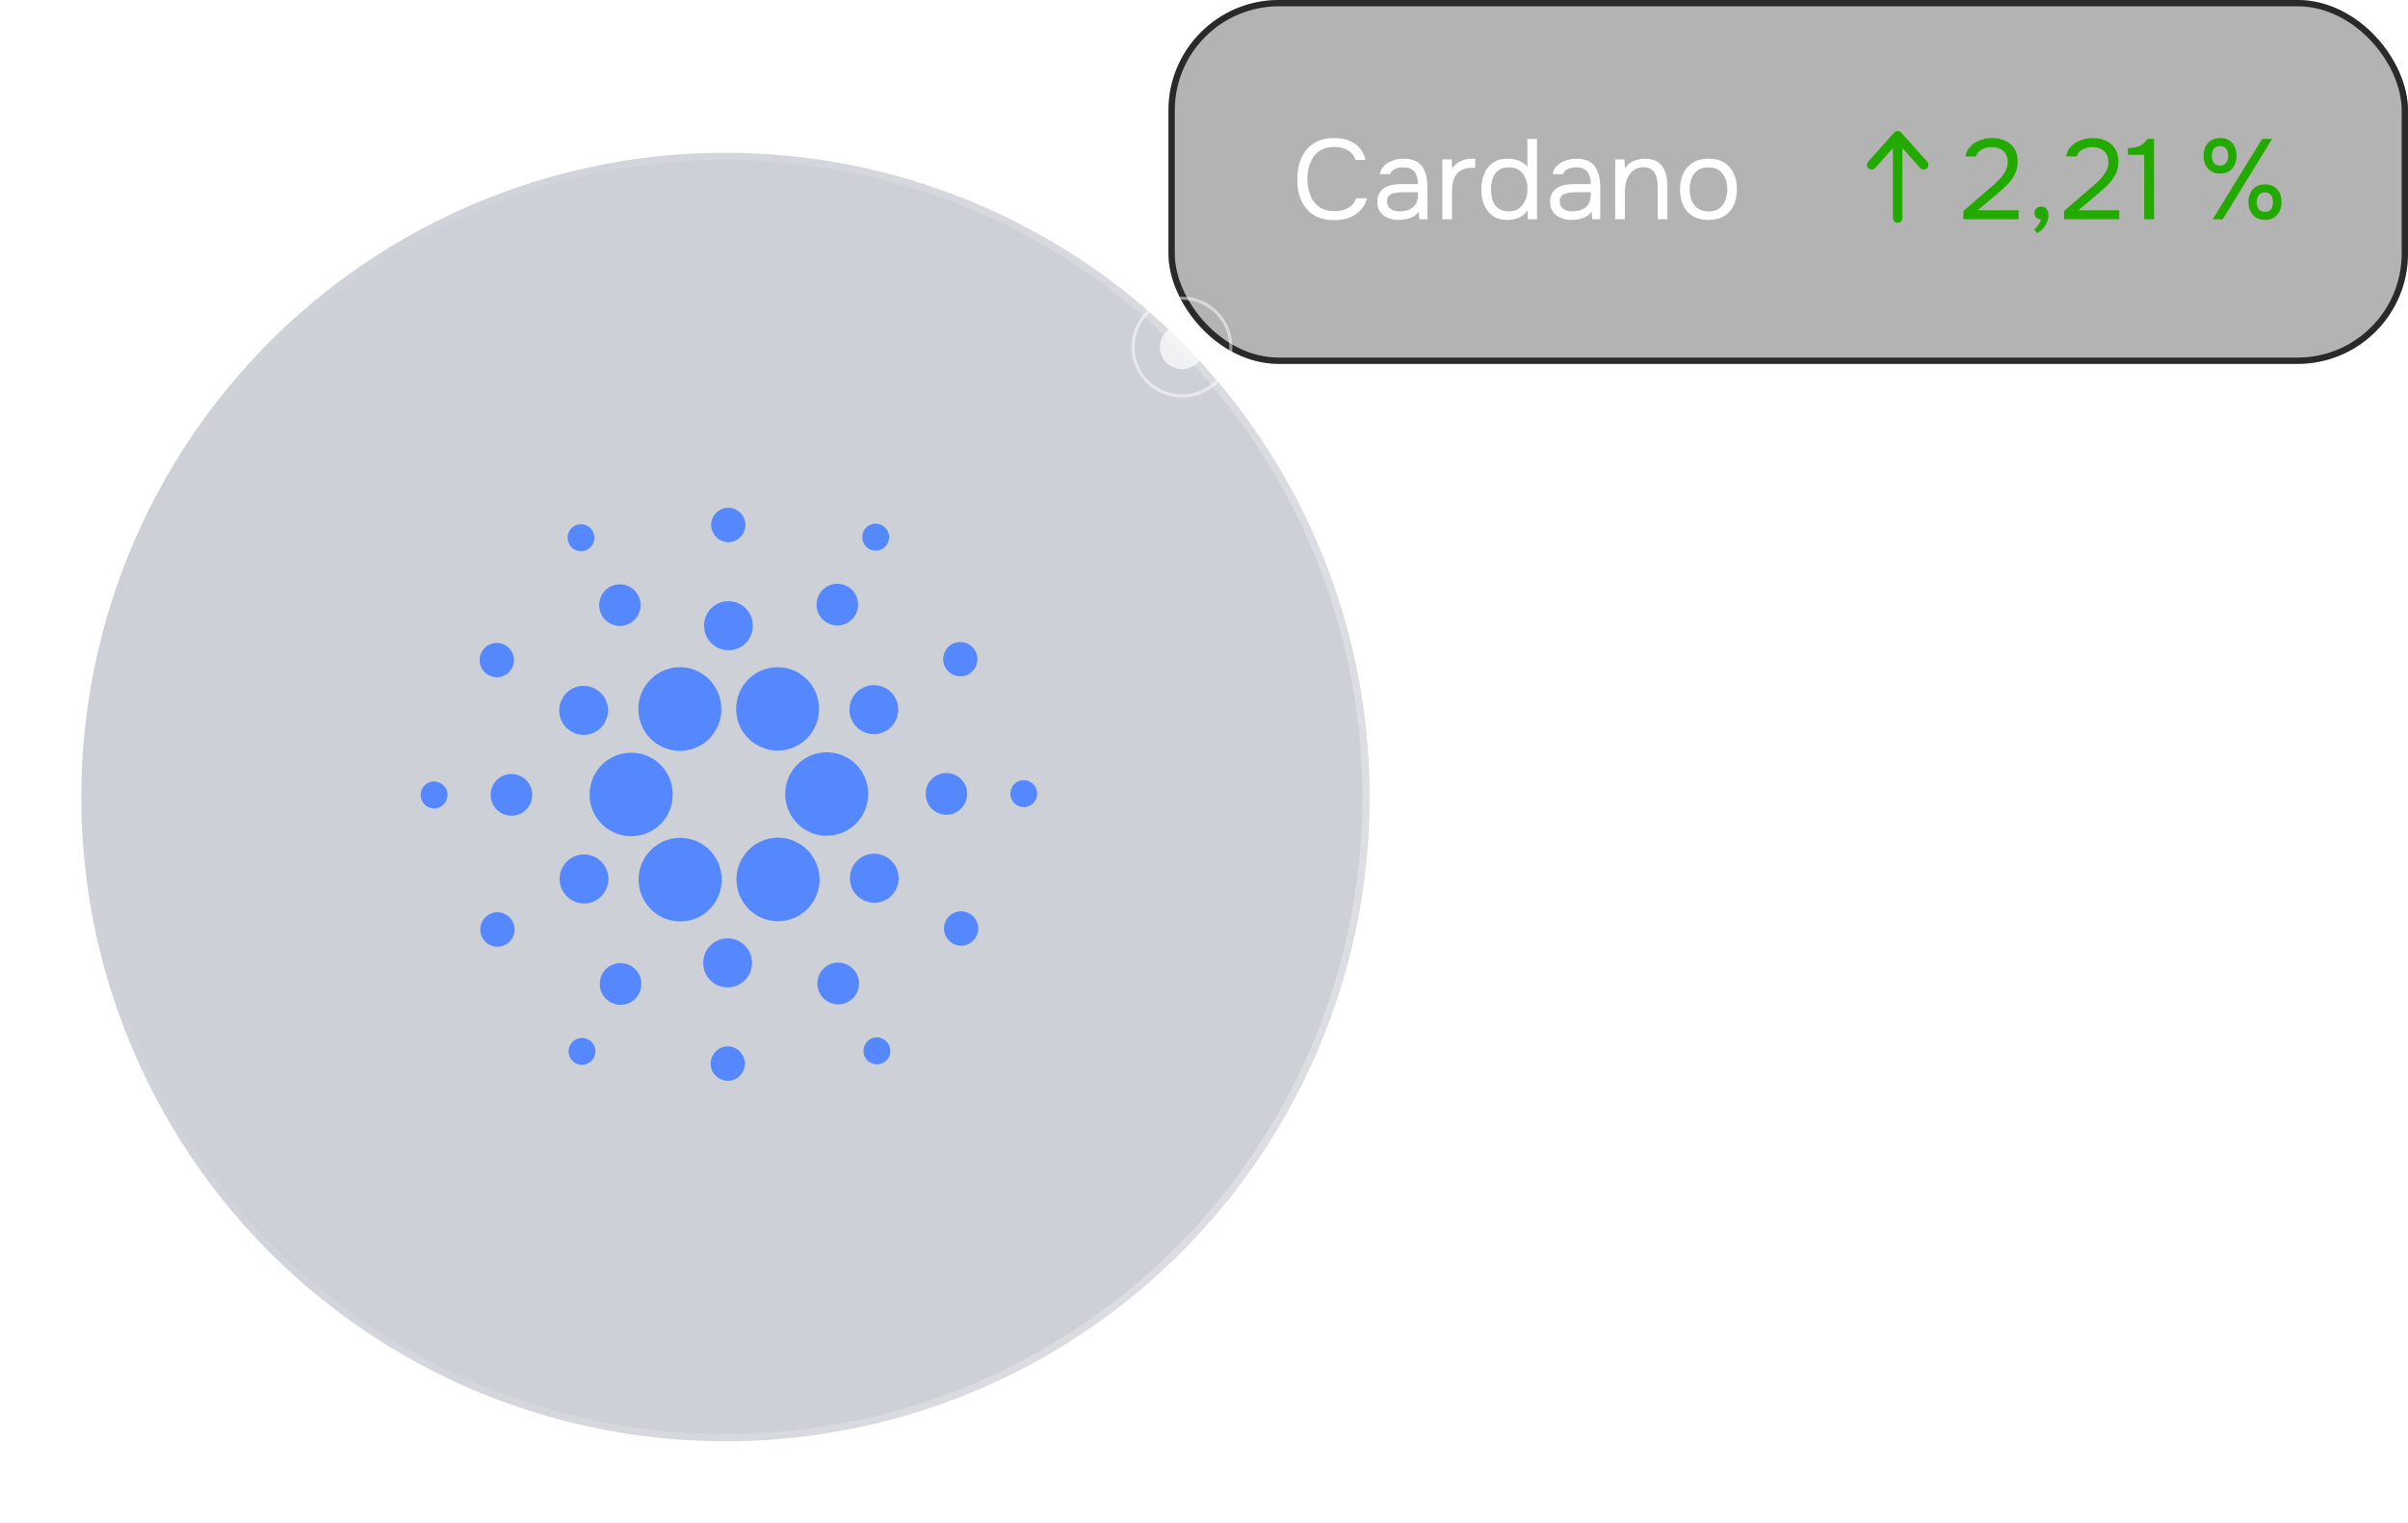 <svg width="332" height="210" viewBox="0 0 332 210" fill="none" xmlns="http://www.w3.org/2000/svg">
<g filter="url(#filter0_b_1_86)">
<circle cx="100.021" cy="109.877" r="88.813" transform="rotate(7.782 100.021 109.877)" fill="#05173A" fill-opacity="0.2"/>
<circle cx="100.021" cy="109.877" r="88.313" transform="rotate(7.782 100.021 109.877)" stroke="url(#paint0_linear_1_86)" stroke-opacity="0.3"/>
</g>
<path d="M81.302 109.215C81.121 112.384 83.546 115.097 86.697 115.279C86.81 115.279 86.923 115.279 87.037 115.279C90.21 115.279 92.771 112.703 92.748 109.511C92.748 106.32 90.187 103.744 87.014 103.766C83.977 103.766 81.461 106.16 81.302 109.215Z" fill="#5587FF"/>
<path d="M59.951 107.733C58.931 107.665 58.047 108.463 58.002 109.489C57.957 110.514 58.727 111.404 59.747 111.449C60.767 111.518 61.628 110.72 61.696 109.694C61.764 108.668 60.971 107.802 59.951 107.733Z" fill="#5587FF"/>
<path d="M80.939 75.794C81.846 75.338 82.209 74.198 81.755 73.286C81.302 72.374 80.169 72.01 79.262 72.466C78.356 72.921 77.993 74.038 78.446 74.95C78.9 75.885 80.01 76.273 80.939 75.794Z" fill="#5587FF"/>
<path d="M86.742 85.984C88.147 85.278 88.714 83.545 88.011 82.132C87.309 80.718 85.586 80.148 84.181 80.855C82.775 81.562 82.209 83.294 82.912 84.708C83.614 86.121 85.337 86.691 86.742 85.984Z" fill="#5587FF"/>
<path d="M67.204 92.983C68.292 93.69 69.743 93.394 70.468 92.299C71.171 91.205 70.876 89.746 69.788 89.016C68.7 88.31 67.249 88.606 66.524 89.7C65.799 90.795 66.116 92.276 67.204 92.983Z" fill="#5587FF"/>
<path d="M70.672 106.707C69.085 106.616 67.748 107.824 67.657 109.42C67.567 111.016 68.768 112.361 70.355 112.452C71.941 112.543 73.279 111.335 73.369 109.739C73.46 108.166 72.259 106.798 70.672 106.707Z" fill="#5587FF"/>
<path d="M67.522 126.017C66.365 126.61 65.889 128.023 66.479 129.208C67.068 130.371 68.473 130.85 69.652 130.257C70.808 129.664 71.284 128.251 70.695 127.065C70.105 125.903 68.677 125.424 67.522 126.017Z" fill="#5587FF"/>
<path d="M78.628 100.757C80.192 101.783 82.277 101.35 83.274 99.777C84.294 98.204 83.863 96.106 82.299 95.103C80.736 94.078 78.65 94.511 77.653 96.084C76.633 97.634 77.064 99.731 78.628 100.757Z" fill="#5587FF"/>
<path d="M113.873 85.756C115.187 86.623 116.978 86.258 117.839 84.936C118.701 83.614 118.338 81.812 117.023 80.946C115.709 80.08 113.918 80.445 113.057 81.767C112.173 83.112 112.535 84.89 113.873 85.756Z" fill="#5587FF"/>
<path d="M119.72 75.612C120.582 76.181 121.715 75.931 122.282 75.064C122.848 74.198 122.599 73.058 121.738 72.488C120.876 71.918 119.743 72.169 119.176 73.013C118.633 73.879 118.882 75.042 119.72 75.612Z" fill="#5587FF"/>
<path d="M114.303 103.721C111.153 103.538 108.433 105.978 108.274 109.147C108.093 112.315 110.518 115.051 113.669 115.211C113.782 115.211 113.895 115.211 113.986 115.211C117.137 115.211 119.698 112.635 119.698 109.443C119.72 106.411 117.341 103.88 114.303 103.721Z" fill="#5587FF"/>
<path d="M88.623 100.347C89.598 102.285 91.57 103.516 93.746 103.516C96.896 103.516 99.457 100.94 99.457 97.748C99.457 96.859 99.253 95.97 98.845 95.149C97.418 92.299 93.972 91.159 91.162 92.596C88.329 94.055 87.195 97.52 88.623 100.347Z" fill="#5587FF"/>
<path d="M133.479 92.983C134.634 92.391 135.088 90.954 134.498 89.792C133.909 88.629 132.481 88.173 131.325 88.766C130.169 89.358 129.716 90.772 130.283 91.934C130.895 93.097 132.3 93.576 133.479 92.983Z" fill="#5587FF"/>
<path d="M118.973 94.807C117.318 95.65 116.638 97.68 117.477 99.344C118.315 101.008 120.332 101.692 121.987 100.848C123.642 100.005 124.322 97.976 123.483 96.312C122.644 94.647 120.627 93.986 118.973 94.807Z" fill="#5587FF"/>
<path d="M100.273 74.745C101.565 74.814 102.676 73.811 102.767 72.511C102.857 71.212 101.837 70.095 100.545 70.003C99.253 69.935 98.143 70.915 98.052 72.215C97.984 73.537 98.981 74.654 100.273 74.745Z" fill="#5587FF"/>
<path d="M100.251 89.632C102.109 89.746 103.696 88.31 103.787 86.44C103.9 84.571 102.472 82.975 100.613 82.884C98.755 82.77 97.168 84.206 97.078 86.076C96.987 87.945 98.392 89.541 100.251 89.632Z" fill="#5587FF"/>
<path d="M82.028 124.193C83.682 123.349 84.362 121.32 83.523 119.656C82.685 117.992 80.668 117.308 79.013 118.152C77.358 118.995 76.678 121.024 77.517 122.688C78.356 124.353 80.373 125.036 82.028 124.193Z" fill="#5587FF"/>
<path d="M102.427 94.579C100.704 97.246 101.429 100.803 104.081 102.535C106.733 104.268 110.269 103.538 111.991 100.871C113.714 98.204 112.989 94.647 110.337 92.915C109.408 92.299 108.32 91.98 107.209 91.98C105.282 91.98 103.492 92.96 102.427 94.579Z" fill="#5587FF"/>
<path d="M112.377 118.653C110.949 115.803 107.504 114.664 104.693 116.1C101.86 117.536 100.727 121.001 102.155 123.828C103.583 126.678 107.028 127.818 109.838 126.382C112.649 124.968 113.805 121.548 112.399 118.699C112.399 118.676 112.399 118.676 112.377 118.653Z" fill="#5587FF"/>
<path d="M122.372 118.243C120.808 117.217 118.723 117.65 117.726 119.223C116.706 120.796 117.137 122.894 118.701 123.897C120.264 124.922 122.35 124.489 123.347 122.916C124.367 121.366 123.936 119.269 122.372 118.243Z" fill="#5587FF"/>
<path d="M133.343 109.603C133.433 108.007 132.232 106.662 130.645 106.571C129.059 106.479 127.721 107.688 127.631 109.283C127.54 110.879 128.741 112.224 130.328 112.315C131.892 112.407 133.252 111.176 133.343 109.603Z" fill="#5587FF"/>
<path d="M141.253 107.551C140.233 107.482 139.349 108.28 139.304 109.306C139.258 110.332 140.029 111.221 141.049 111.267C142.069 111.335 142.93 110.537 142.998 109.511C143.043 108.486 142.273 107.619 141.253 107.551Z" fill="#5587FF"/>
<path d="M133.796 126.017C132.708 125.31 131.257 125.606 130.532 126.701C129.829 127.795 130.124 129.254 131.212 129.984C132.3 130.69 133.751 130.394 134.476 129.3C135.201 128.205 134.884 126.723 133.796 126.017Z" fill="#5587FF"/>
<path d="M81.257 143.388C80.396 142.819 79.262 143.069 78.696 143.913C78.129 144.779 78.378 145.919 79.217 146.489C80.078 147.059 81.212 146.808 81.778 145.965C82.368 145.121 82.118 143.958 81.257 143.388Z" fill="#5587FF"/>
<path d="M120.06 143.206C119.154 143.662 118.791 144.802 119.244 145.714C119.698 146.626 120.831 146.99 121.738 146.534C122.644 146.079 123.007 144.961 122.554 144.05C122.1 143.115 120.99 142.727 120.06 143.206Z" fill="#5587FF"/>
<path d="M98.573 124.421C100.296 121.754 99.571 118.197 96.919 116.442C94.267 114.709 90.731 115.439 88.986 118.106C87.241 120.773 87.989 124.33 90.64 126.085C91.57 126.701 92.658 127.02 93.768 127.02C95.718 127.043 97.508 126.062 98.573 124.421Z" fill="#5587FF"/>
<path d="M87.127 133.244C85.813 132.377 84.022 132.742 83.161 134.064C82.299 135.387 82.662 137.188 83.977 138.054C85.291 138.92 87.082 138.555 87.943 137.233C88.827 135.911 88.465 134.11 87.127 133.244Z" fill="#5587FF"/>
<path d="M100.477 144.255C99.185 144.186 98.075 145.189 97.984 146.489C97.893 147.788 98.913 148.905 100.205 148.997C101.497 149.065 102.608 148.085 102.699 146.785C102.767 145.463 101.769 144.346 100.477 144.255Z" fill="#5587FF"/>
<path d="M100.5 129.368C98.641 129.254 97.055 130.69 96.964 132.56C96.851 134.429 98.279 136.025 100.137 136.116C101.996 136.207 103.583 134.794 103.673 132.924C103.787 131.078 102.359 129.459 100.5 129.368Z" fill="#5587FF"/>
<path d="M114.258 133.016C112.853 133.745 112.286 135.478 113.011 136.891C113.737 138.305 115.459 138.875 116.865 138.145C118.27 137.438 118.837 135.706 118.134 134.292C117.409 132.879 115.686 132.286 114.258 133.016Z" fill="#5587FF"/>
<g filter="url(#filter1_b_1_86)">
<rect x="161.101" width="170.899" height="50.164" rx="15.224" fill="black" fill-opacity="0.3"/>
<rect x="161.536" y="0.435" width="170.029" height="49.294" rx="14.79" stroke="#2A2A2A" stroke-width="0.87"/>
</g>
<circle opacity="0.5" cx="162.96" cy="47.848" r="6.742" stroke="white" stroke-width="0.435"/>
<circle opacity="0.7" cx="162.961" cy="47.848" r="3.045" fill="white"/>
<path d="M183.946 30.35C182.809 30.35 181.859 30.11 181.096 29.629C180.345 29.139 179.781 28.471 179.405 27.625C179.04 26.769 178.857 25.793 178.857 24.697C178.857 23.611 179.045 22.645 179.421 21.8C179.797 20.944 180.36 20.27 181.112 19.779C181.874 19.278 182.829 19.028 183.978 19.028C184.792 19.028 185.491 19.158 186.076 19.419C186.671 19.67 187.151 20.02 187.517 20.468C187.882 20.917 188.133 21.445 188.268 22.05H186.89C186.734 21.507 186.395 21.074 185.873 20.75C185.361 20.427 184.714 20.265 183.931 20.265C183.054 20.265 182.344 20.474 181.801 20.891C181.269 21.299 180.877 21.836 180.627 22.504C180.376 23.162 180.251 23.877 180.251 24.65C180.251 25.464 180.381 26.21 180.642 26.889C180.903 27.567 181.31 28.11 181.864 28.517C182.417 28.914 183.122 29.113 183.978 29.113C184.5 29.113 184.964 29.04 185.371 28.893C185.789 28.747 186.134 28.538 186.405 28.267C186.687 27.995 186.88 27.682 186.984 27.327H188.472C188.315 27.933 188.034 28.465 187.626 28.925C187.23 29.373 186.723 29.723 186.107 29.974C185.491 30.224 184.771 30.35 183.946 30.35ZM192.827 30.318C192.451 30.318 192.086 30.271 191.731 30.177C191.386 30.073 191.073 29.922 190.791 29.723C190.52 29.515 190.301 29.259 190.134 28.956C189.977 28.643 189.899 28.283 189.899 27.875C189.899 27.406 189.982 27.009 190.149 26.685C190.327 26.362 190.562 26.106 190.854 25.918C191.146 25.73 191.485 25.594 191.872 25.511C192.258 25.427 192.66 25.386 193.077 25.386H195.505C195.505 24.916 195.437 24.509 195.301 24.164C195.176 23.82 194.967 23.553 194.675 23.366C194.382 23.167 193.996 23.068 193.516 23.068C193.224 23.068 192.952 23.099 192.702 23.162C192.451 23.225 192.237 23.324 192.06 23.459C191.882 23.595 191.752 23.778 191.668 24.008H190.243C190.316 23.632 190.457 23.313 190.666 23.052C190.885 22.781 191.146 22.562 191.449 22.395C191.762 22.217 192.096 22.087 192.451 22.003C192.806 21.92 193.161 21.878 193.516 21.878C194.706 21.878 195.552 22.228 196.053 22.927C196.554 23.627 196.804 24.571 196.804 25.761V30.224H195.693L195.614 29.175C195.385 29.488 195.108 29.729 194.784 29.895C194.461 30.063 194.127 30.172 193.782 30.224C193.448 30.287 193.13 30.318 192.827 30.318ZM192.952 29.144C193.474 29.144 193.923 29.06 194.299 28.893C194.685 28.716 194.983 28.46 195.191 28.126C195.4 27.792 195.505 27.385 195.505 26.905V26.497H194.048C193.704 26.497 193.365 26.503 193.03 26.513C192.696 26.523 192.394 26.565 192.122 26.638C191.851 26.711 191.632 26.837 191.465 27.014C191.308 27.192 191.23 27.447 191.23 27.782C191.23 28.095 191.308 28.351 191.465 28.549C191.632 28.747 191.846 28.898 192.107 29.003C192.378 29.097 192.66 29.144 192.952 29.144ZM198.867 30.224V21.972H200.151L200.213 23.256C200.422 22.932 200.662 22.671 200.934 22.473C201.215 22.275 201.523 22.128 201.858 22.035C202.202 21.93 202.573 21.878 202.969 21.878C203.042 21.878 203.11 21.878 203.173 21.878C203.246 21.878 203.319 21.878 203.392 21.878V23.131H202.907C202.259 23.131 201.732 23.272 201.325 23.553C200.928 23.825 200.641 24.195 200.464 24.665C200.286 25.125 200.198 25.636 200.198 26.2V30.224H198.867ZM207.859 30.318C207.035 30.318 206.356 30.136 205.824 29.77C205.291 29.394 204.895 28.893 204.634 28.267C204.373 27.63 204.242 26.915 204.242 26.122C204.242 25.328 204.373 24.613 204.634 23.976C204.895 23.329 205.297 22.817 205.839 22.442C206.382 22.066 207.077 21.878 207.922 21.878C208.246 21.878 208.569 21.92 208.893 22.003C209.227 22.076 209.54 22.196 209.833 22.363C210.125 22.52 210.375 22.734 210.584 23.005V19.153H211.915V30.224H210.647L210.584 28.987C210.396 29.3 210.156 29.556 209.864 29.755C209.582 29.942 209.269 30.083 208.924 30.177C208.58 30.271 208.225 30.318 207.859 30.318ZM208.047 29.144C208.601 29.144 209.065 29.003 209.441 28.721C209.817 28.439 210.104 28.063 210.302 27.594C210.501 27.124 210.6 26.612 210.6 26.059C210.6 25.485 210.501 24.973 210.302 24.524C210.114 24.075 209.833 23.721 209.457 23.459C209.081 23.198 208.606 23.068 208.032 23.068C207.437 23.068 206.956 23.204 206.591 23.475C206.236 23.747 205.975 24.117 205.808 24.587C205.652 25.046 205.573 25.563 205.573 26.137C205.573 26.555 205.615 26.946 205.698 27.312C205.792 27.667 205.933 27.985 206.121 28.267C206.32 28.538 206.575 28.752 206.889 28.909C207.202 29.066 207.588 29.144 208.047 29.144ZM216.653 30.318C216.277 30.318 215.911 30.271 215.556 30.177C215.212 30.073 214.899 29.922 214.617 29.723C214.345 29.515 214.126 29.259 213.959 28.956C213.802 28.643 213.724 28.283 213.724 27.875C213.724 27.406 213.808 27.009 213.975 26.685C214.152 26.362 214.387 26.106 214.679 25.918C214.972 25.73 215.311 25.594 215.697 25.511C216.084 25.427 216.485 25.386 216.903 25.386H219.33C219.33 24.916 219.262 24.509 219.127 24.164C219.001 23.82 218.793 23.553 218.5 23.366C218.208 23.167 217.822 23.068 217.342 23.068C217.049 23.068 216.778 23.099 216.527 23.162C216.277 23.225 216.063 23.324 215.885 23.459C215.708 23.595 215.577 23.778 215.494 24.008H214.069C214.142 23.632 214.283 23.313 214.491 23.052C214.711 22.781 214.972 22.562 215.274 22.395C215.588 22.217 215.922 22.087 216.277 22.003C216.632 21.92 216.987 21.878 217.342 21.878C218.532 21.878 219.377 22.228 219.878 22.927C220.379 23.627 220.63 24.571 220.63 25.761V30.224H219.518L219.44 29.175C219.21 29.488 218.934 29.729 218.61 29.895C218.286 30.063 217.952 30.172 217.608 30.224C217.274 30.287 216.955 30.318 216.653 30.318ZM216.778 29.144C217.3 29.144 217.749 29.06 218.124 28.893C218.511 28.716 218.808 28.46 219.017 28.126C219.226 27.792 219.33 27.385 219.33 26.905V26.497H217.874C217.529 26.497 217.19 26.503 216.856 26.513C216.522 26.523 216.219 26.565 215.948 26.638C215.676 26.711 215.457 26.837 215.29 27.014C215.134 27.192 215.055 27.447 215.055 27.782C215.055 28.095 215.134 28.351 215.29 28.549C215.457 28.747 215.671 28.898 215.932 29.003C216.204 29.097 216.485 29.144 216.778 29.144ZM222.692 30.224V21.972H223.976L224.039 23.225C224.227 22.922 224.467 22.671 224.759 22.473C225.051 22.275 225.37 22.128 225.714 22.035C226.069 21.93 226.414 21.878 226.748 21.878C227.552 21.878 228.178 22.045 228.627 22.379C229.086 22.713 229.41 23.167 229.598 23.741C229.796 24.305 229.895 24.947 229.895 25.668V30.224H228.564V26.028C228.564 25.641 228.538 25.271 228.486 24.916C228.444 24.561 228.35 24.242 228.204 23.961C228.069 23.679 227.87 23.459 227.609 23.303C227.348 23.136 226.998 23.052 226.56 23.052C226.017 23.052 225.553 23.204 225.166 23.506C224.791 23.809 224.503 24.216 224.305 24.728C224.117 25.239 224.023 25.814 224.023 26.45V30.224H222.692ZM235.546 30.318C234.679 30.318 233.954 30.141 233.369 29.786C232.784 29.421 232.346 28.919 232.054 28.283C231.772 27.646 231.631 26.92 231.631 26.106C231.631 25.281 231.777 24.556 232.069 23.929C232.362 23.293 232.8 22.791 233.385 22.426C233.969 22.061 234.7 21.878 235.577 21.878C236.444 21.878 237.164 22.061 237.738 22.426C238.323 22.791 238.756 23.293 239.038 23.929C239.33 24.556 239.476 25.281 239.476 26.106C239.476 26.92 239.33 27.646 239.038 28.283C238.745 28.919 238.307 29.421 237.722 29.786C237.148 30.141 236.423 30.318 235.546 30.318ZM235.546 29.144C236.151 29.144 236.642 29.008 237.018 28.737C237.404 28.465 237.686 28.1 237.863 27.641C238.051 27.181 238.145 26.67 238.145 26.106C238.145 25.542 238.051 25.031 237.863 24.571C237.686 24.112 237.404 23.747 237.018 23.475C236.642 23.204 236.151 23.068 235.546 23.068C234.951 23.068 234.46 23.204 234.074 23.475C233.698 23.747 233.416 24.112 233.228 24.571C233.051 25.031 232.962 25.542 232.962 26.106C232.962 26.67 233.051 27.181 233.228 27.641C233.416 28.1 233.698 28.465 234.074 28.737C234.46 29.008 234.951 29.144 235.546 29.144Z" fill="white"/>
<path d="M258.05 22.729L261.64 18.704M261.64 18.704L265.23 22.729M261.64 18.704V30.063" stroke="#23AA00" stroke-width="1.305" stroke-linecap="round" stroke-linejoin="round"/>
<path d="M270.7 30.224V29.081L273.832 26.372C274.114 26.132 274.422 25.871 274.756 25.589C275.1 25.297 275.424 24.984 275.727 24.649C276.04 24.316 276.296 23.96 276.494 23.585C276.703 23.198 276.807 22.791 276.807 22.363C276.807 21.695 276.609 21.184 276.212 20.829C275.815 20.463 275.283 20.281 274.615 20.281C274.083 20.281 273.618 20.39 273.221 20.609C272.825 20.829 272.564 21.147 272.438 21.565H270.982C271.086 20.991 271.321 20.521 271.687 20.155C272.062 19.779 272.511 19.498 273.033 19.31C273.566 19.122 274.114 19.028 274.678 19.028C275.367 19.028 275.972 19.153 276.494 19.404C277.026 19.654 277.439 20.02 277.731 20.5C278.034 20.97 278.185 21.549 278.185 22.238C278.185 22.917 278.055 23.512 277.794 24.023C277.543 24.535 277.209 24.999 276.792 25.417C276.384 25.824 275.946 26.226 275.476 26.623L272.673 28.987H278.311V30.224H270.7ZM280.831 32.119L280.455 31.602C280.601 31.498 280.737 31.373 280.862 31.227C280.987 31.08 281.097 30.924 281.191 30.757C281.295 30.59 281.368 30.423 281.41 30.256C281.139 30.235 280.919 30.146 280.752 29.989C280.585 29.833 280.502 29.624 280.502 29.363C280.512 29.092 280.606 28.878 280.784 28.721C280.972 28.554 281.186 28.47 281.426 28.47C281.729 28.47 281.969 28.58 282.146 28.799C282.334 29.018 282.428 29.326 282.428 29.723C282.428 30.036 282.35 30.36 282.193 30.694C282.047 31.028 281.854 31.32 281.614 31.571C281.374 31.832 281.113 32.015 280.831 32.119ZM284.586 30.224V29.081L287.717 26.372C287.999 26.132 288.307 25.871 288.641 25.589C288.986 25.297 289.31 24.984 289.612 24.649C289.925 24.316 290.181 23.96 290.38 23.585C290.588 23.198 290.693 22.791 290.693 22.363C290.693 21.695 290.494 21.184 290.098 20.829C289.701 20.463 289.169 20.281 288.5 20.281C287.968 20.281 287.503 20.39 287.107 20.609C286.71 20.829 286.449 21.147 286.324 21.565H284.867C284.972 20.991 285.207 20.521 285.572 20.155C285.948 19.779 286.397 19.498 286.919 19.31C287.451 19.122 287.999 19.028 288.563 19.028C289.252 19.028 289.858 19.153 290.38 19.404C290.912 19.654 291.324 20.02 291.617 20.5C291.919 20.97 292.071 21.549 292.071 22.238C292.071 22.917 291.94 23.512 291.679 24.023C291.429 24.535 291.095 24.999 290.677 25.417C290.27 25.824 289.831 26.226 289.362 26.623L286.559 28.987H292.196V30.224H284.586ZM295.632 30.224V21.345H293.377V20.422C293.794 20.39 294.165 20.343 294.489 20.281C294.812 20.207 295.099 20.087 295.35 19.92C295.611 19.743 295.841 19.487 296.039 19.153H296.994V30.224H295.632ZM305.072 30.224L311.883 19.153H313.261L306.465 30.224H305.072ZM312.306 30.318C311.805 30.318 311.382 30.209 311.038 29.989C310.704 29.77 310.448 29.478 310.27 29.113C310.093 28.737 310.004 28.319 310.004 27.86C310.004 27.38 310.093 26.957 310.27 26.591C310.448 26.226 310.709 25.939 311.053 25.73C311.398 25.521 311.816 25.417 312.306 25.417C312.786 25.417 313.194 25.521 313.528 25.73C313.862 25.939 314.117 26.226 314.295 26.591C314.472 26.957 314.561 27.38 314.561 27.86C314.561 28.319 314.472 28.737 314.295 29.113C314.117 29.478 313.862 29.77 313.528 29.989C313.194 30.209 312.786 30.318 312.306 30.318ZM312.291 29.206C312.562 29.206 312.776 29.144 312.933 29.018C313.1 28.893 313.214 28.726 313.277 28.517C313.35 28.309 313.387 28.089 313.387 27.86C313.387 27.63 313.35 27.416 313.277 27.218C313.214 27.009 313.1 26.842 312.933 26.717C312.776 26.591 312.562 26.529 312.291 26.529C311.873 26.529 311.575 26.664 311.398 26.936C311.231 27.207 311.147 27.515 311.147 27.86C311.147 28.225 311.236 28.544 311.414 28.815C311.591 29.076 311.883 29.206 312.291 29.206ZM306.105 23.929C305.604 23.929 305.181 23.82 304.837 23.6C304.503 23.381 304.247 23.089 304.069 22.723C303.902 22.348 303.819 21.93 303.819 21.471C303.819 20.991 303.902 20.568 304.069 20.202C304.247 19.837 304.508 19.55 304.852 19.341C305.197 19.132 305.614 19.028 306.105 19.028C306.596 19.028 307.008 19.132 307.342 19.341C307.676 19.55 307.927 19.837 308.094 20.202C308.271 20.568 308.36 20.991 308.36 21.471C308.36 21.93 308.271 22.348 308.094 22.723C307.927 23.089 307.676 23.381 307.342 23.6C307.008 23.82 306.596 23.929 306.105 23.929ZM306.105 22.817C306.376 22.817 306.59 22.755 306.747 22.63C306.904 22.504 307.019 22.337 307.092 22.128C307.165 21.92 307.201 21.7 307.201 21.471C307.201 21.241 307.165 21.027 307.092 20.829C307.019 20.62 306.904 20.453 306.747 20.328C306.59 20.202 306.376 20.14 306.105 20.14C305.687 20.14 305.39 20.275 305.212 20.547C305.035 20.818 304.946 21.126 304.946 21.471C304.946 21.836 305.035 22.154 305.212 22.426C305.39 22.687 305.687 22.817 306.105 22.817Z" fill="#23AA00"/>
<defs>
<filter id="filter0_b_1_86" x="6.197" y="16.054" width="187.648" height="187.648" filterUnits="userSpaceOnUse" color-interpolation-filters="sRGB">
<feFlood flood-opacity="0" result="BackgroundImageFix"/>
<feGaussianBlur in="BackgroundImageFix" stdDeviation="2.5"/>
<feComposite in2="SourceAlpha" operator="in" result="effect1_backgroundBlur_1_86"/>
<feBlend mode="normal" in="SourceGraphic" in2="effect1_backgroundBlur_1_86" result="shape"/>
</filter>
<filter id="filter1_b_1_86" x="156.752" y="-4.35" width="179.598" height="58.864" filterUnits="userSpaceOnUse" color-interpolation-filters="sRGB">
<feFlood flood-opacity="0" result="BackgroundImageFix"/>
<feGaussianBlur in="BackgroundImageFix" stdDeviation="2.175"/>
<feComposite in2="SourceAlpha" operator="in" result="effect1_backgroundBlur_1_86"/>
<feBlend mode="normal" in="SourceGraphic" in2="effect1_backgroundBlur_1_86" result="shape"/>
</filter>
<linearGradient id="paint0_linear_1_86" x1="11.207" y1="98.974" x2="188.834" y2="120.781" gradientUnits="userSpaceOnUse">
<stop stop-color="white" stop-opacity="0"/>
<stop offset="1" stop-color="white"/>
</linearGradient>
</defs>
</svg>
